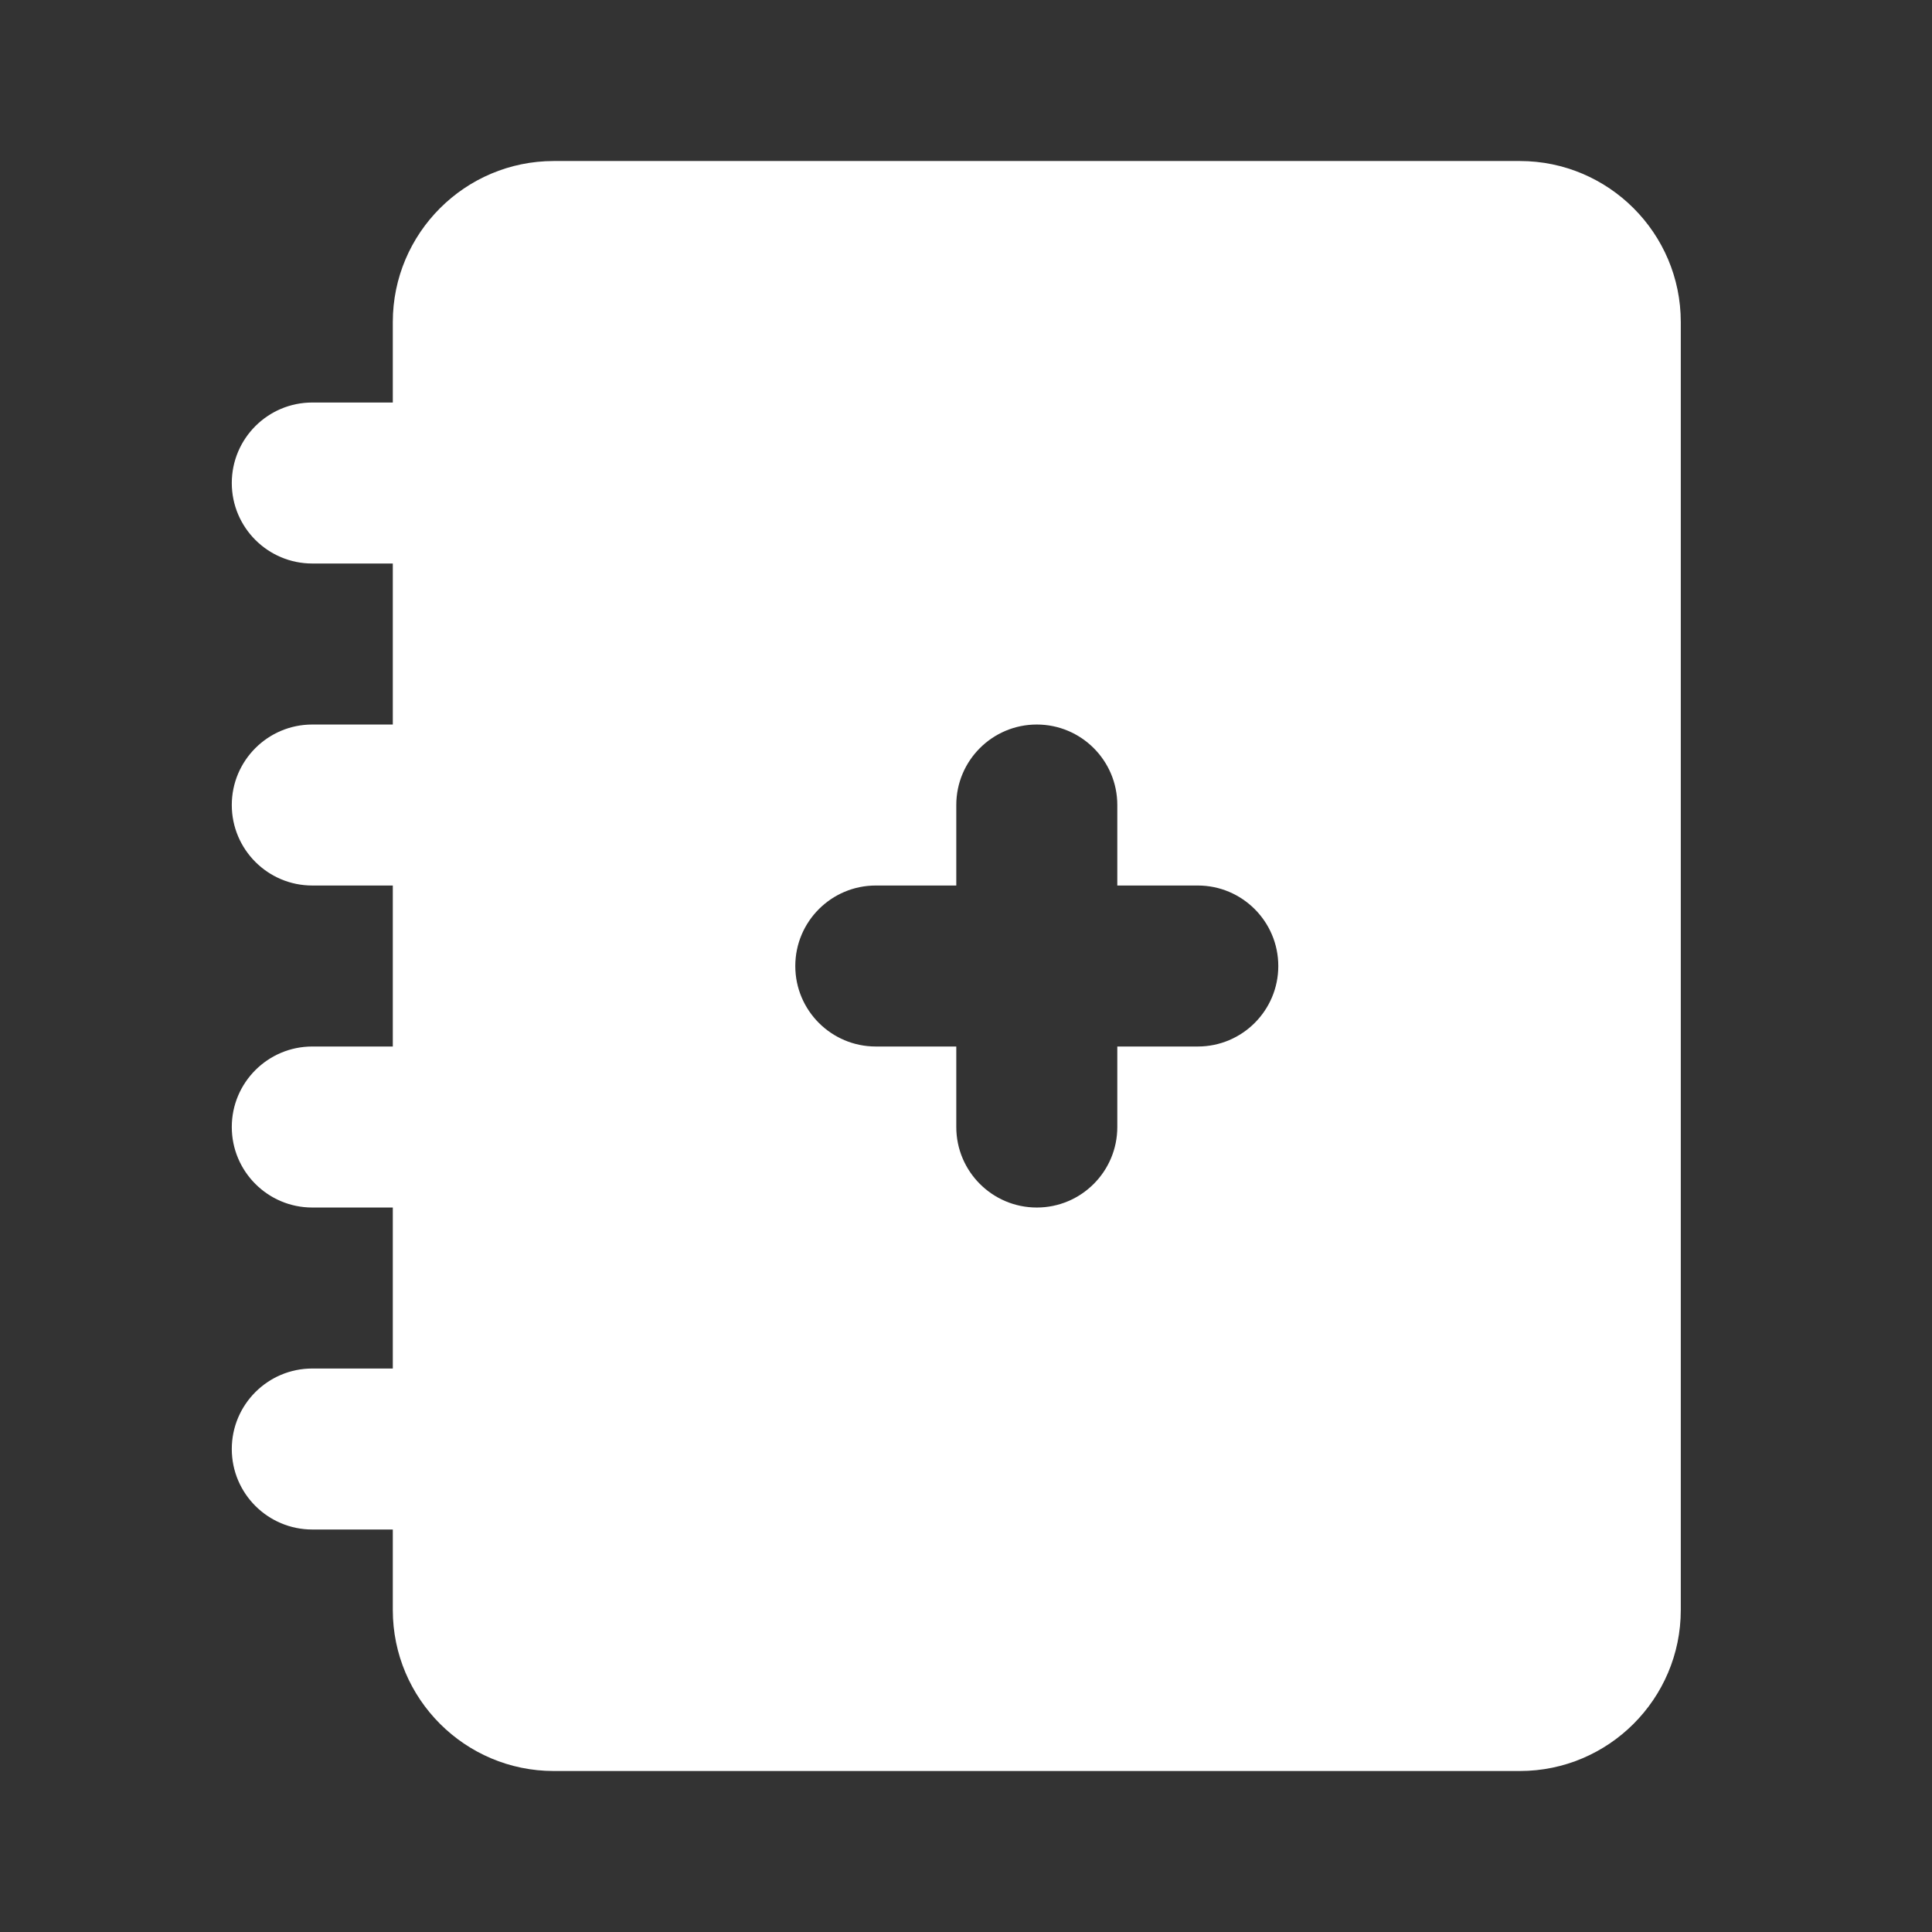 <svg xmlns="http://www.w3.org/2000/svg" width="70" height="70" viewBox="0 0 70 70" fill="none"><rect x="0" y="0" width="70" height="70" fill="#333333" stroke="none"/><path d="M20.065 5.834C16.848 5.834 14.232 8.45 14.232 11.667V14.584H11.315C9.705 14.584 8.398 15.891 8.398 17.501C8.398 19.111 9.705 20.417 11.315 20.417H14.232V26.251H11.315C9.705 26.251 8.398 27.557 8.398 29.167C8.398 30.777 9.705 32.084 11.315 32.084H14.232V37.917H11.315C9.705 37.917 8.398 39.224 8.398 40.834C8.398 42.444 9.705 43.751 11.315 43.751H14.232V49.584H11.315C9.705 49.584 8.398 50.891 8.398 52.501C8.398 54.111 9.705 55.417 11.315 55.417H14.232V58.334C14.232 61.551 16.848 64.167 20.065 64.167H55.065C58.282 64.167 60.898 61.551 60.898 58.334V11.667C60.898 8.45 58.282 5.834 55.065 5.834H20.065ZM37.565 26.251C39.175 26.251 40.482 27.557 40.482 29.167V32.084H43.398C45.008 32.084 46.315 33.391 46.315 35.001C46.315 36.611 45.008 37.917 43.398 37.917H40.482V40.834C40.482 42.444 39.175 43.751 37.565 43.751C35.955 43.751 34.648 42.444 34.648 40.834V37.917H31.732C30.122 37.917 28.815 36.611 28.815 35.001C28.815 33.391 30.122 32.084 31.732 32.084H34.648V29.167C34.648 27.557 35.955 26.251 37.565 26.251Z" fill="white"></path></svg>